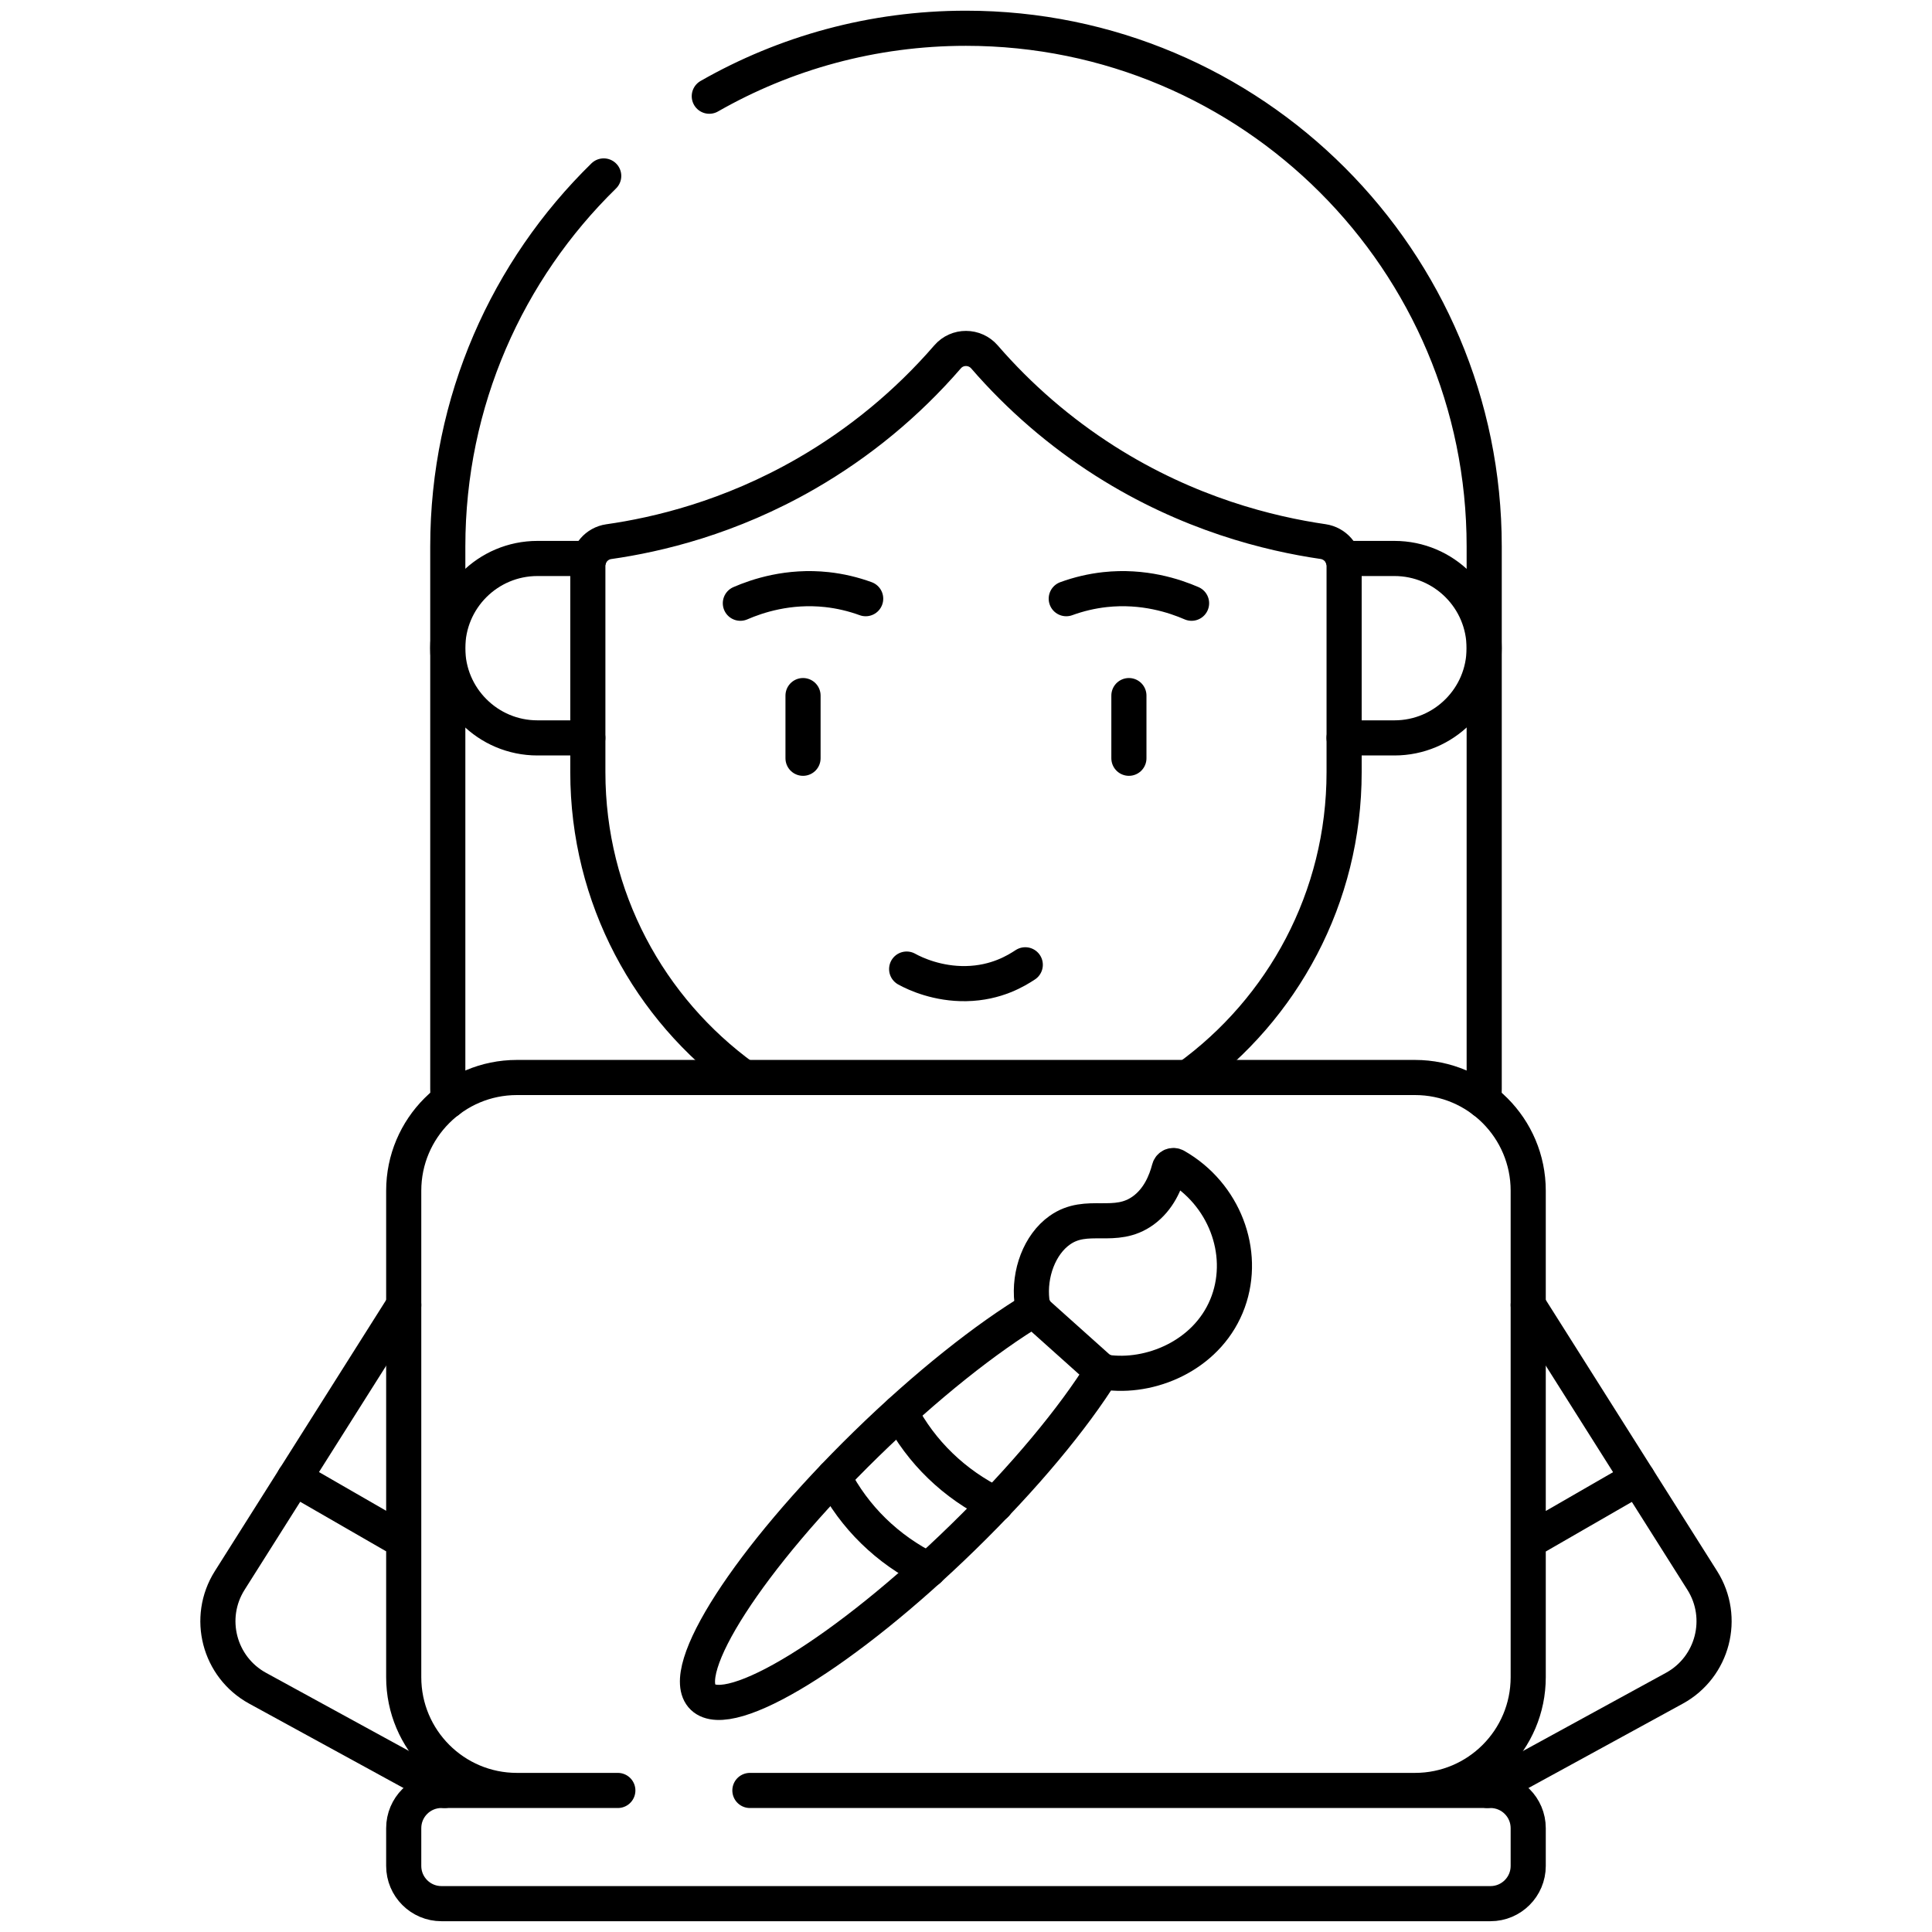 <svg width="110" height="110" viewBox="0 0 110 110" fill="none" xmlns="http://www.w3.org/2000/svg">
<path d="M40.384 5.478C44.693 3.016 49.682 1.609 54.999 1.609C63.146 1.609 70.522 4.912 75.861 10.25C81.202 15.589 84.504 22.965 84.504 31.114V61.991C84.504 62.221 84.495 62.449 84.478 62.674M25.521 62.674C25.503 62.449 25.495 62.221 25.495 61.991V31.114C25.495 22.846 28.895 15.374 34.373 10.017M87.011 74.302L96.92 89.985C98.26 92.108 97.53 94.92 95.328 96.123L84.686 101.941M22.988 74.302L13.079 89.985C11.738 92.108 12.469 94.92 14.671 96.123L25.312 101.941" stroke="black" stroke-width="2" stroke-miterlimit="10" stroke-linecap="round" stroke-linejoin="round"/>
<path d="M76.526 42.013H79.392C80.804 42.013 82.08 41.441 83.004 40.517C83.93 39.594 84.501 38.315 84.501 36.904C84.501 34.083 82.213 31.797 79.392 31.797H76.46M33.534 31.797H30.601C27.78 31.797 25.492 34.083 25.492 36.904C25.492 38.315 26.064 39.594 26.99 40.517C27.913 41.441 29.19 42.013 30.601 42.013H33.467" stroke="black" stroke-width="2" stroke-miterlimit="10" stroke-linecap="round" stroke-linejoin="round"/>
<path d="M67.64 61.347C73.026 57.448 76.528 51.114 76.528 43.967V32.215C76.528 31.521 76.016 30.936 75.329 30.835C72.285 30.391 67.672 29.271 62.913 26.244C60.352 24.613 58.041 22.618 56.053 20.323C55.499 19.683 54.504 19.676 53.95 20.319C51.653 22.973 48.928 25.223 45.887 26.974C41.54 29.477 37.441 30.444 34.661 30.84C33.976 30.938 33.469 31.527 33.469 32.219V43.967C33.469 51.114 36.971 57.448 42.357 61.347" stroke="black" stroke-width="2" stroke-miterlimit="10" stroke-linecap="round" stroke-linejoin="round"/>
<path d="M51.621 55.175C52.135 55.462 53.404 56.031 54.998 56.003C56.737 55.974 57.886 55.252 58.375 54.931M60.708 34.087C61.419 33.827 62.16 33.653 62.913 33.57C65.108 33.331 66.882 33.93 67.843 34.346M49.288 34.087C48.576 33.827 47.836 33.653 47.083 33.57C44.888 33.331 43.113 33.93 42.153 34.346M64.275 39.604V43.172M45.721 39.604V43.172M93.242 84.167L87.01 87.759M22.986 87.748L16.758 84.158M42.696 101.941H84.861C86.048 101.941 87.01 102.903 87.01 104.089V106.238C87.01 107.424 86.048 108.386 84.861 108.386H25.135C23.948 108.386 22.986 107.424 22.986 106.238V104.089C22.986 102.903 23.948 101.941 25.135 101.941H35.177M29.431 101.941C25.872 101.941 22.986 99.055 22.986 95.495V67.793C22.986 64.234 25.872 61.348 29.431 61.348H80.564C84.124 61.348 87.01 64.234 87.01 67.793V95.495C87.01 99.055 84.124 101.941 80.564 101.941" stroke="black" stroke-width="2" stroke-miterlimit="10" stroke-linecap="round" stroke-linejoin="round"/>
<path d="M62.786 78.048C61.132 80.718 58.328 84.115 54.834 87.522C48.179 94.017 41.551 98.095 40.025 96.63C38.502 95.167 42.661 88.717 49.315 82.222C52.746 78.873 56.173 76.168 58.893 74.535" stroke="black" stroke-width="2" stroke-miterlimit="10" stroke-linecap="round" stroke-linejoin="round"/>
<path d="M47.469 84.1C48.634 86.379 50.53 88.231 52.87 89.381M56.694 85.655C54.346 84.518 52.438 82.676 51.26 80.404M62.493 77.851C62.682 78.022 62.921 78.129 63.175 78.157C65.759 78.43 68.881 77.023 69.933 74.102C70.948 71.284 69.706 67.976 66.932 66.393C66.899 66.374 66.862 66.362 66.824 66.36C66.786 66.357 66.748 66.364 66.713 66.378C66.678 66.393 66.647 66.416 66.622 66.444C66.597 66.473 66.579 66.507 66.57 66.544C66.365 67.327 65.96 68.285 65.098 68.915C63.487 70.091 61.896 68.941 60.338 70.044C59.195 70.852 58.571 72.516 58.753 74.085C58.788 74.385 58.931 74.661 59.156 74.862L62.493 77.851Z" stroke="black" stroke-width="2" stroke-miterlimit="10" stroke-linecap="round" stroke-linejoin="round"/>
</svg>
